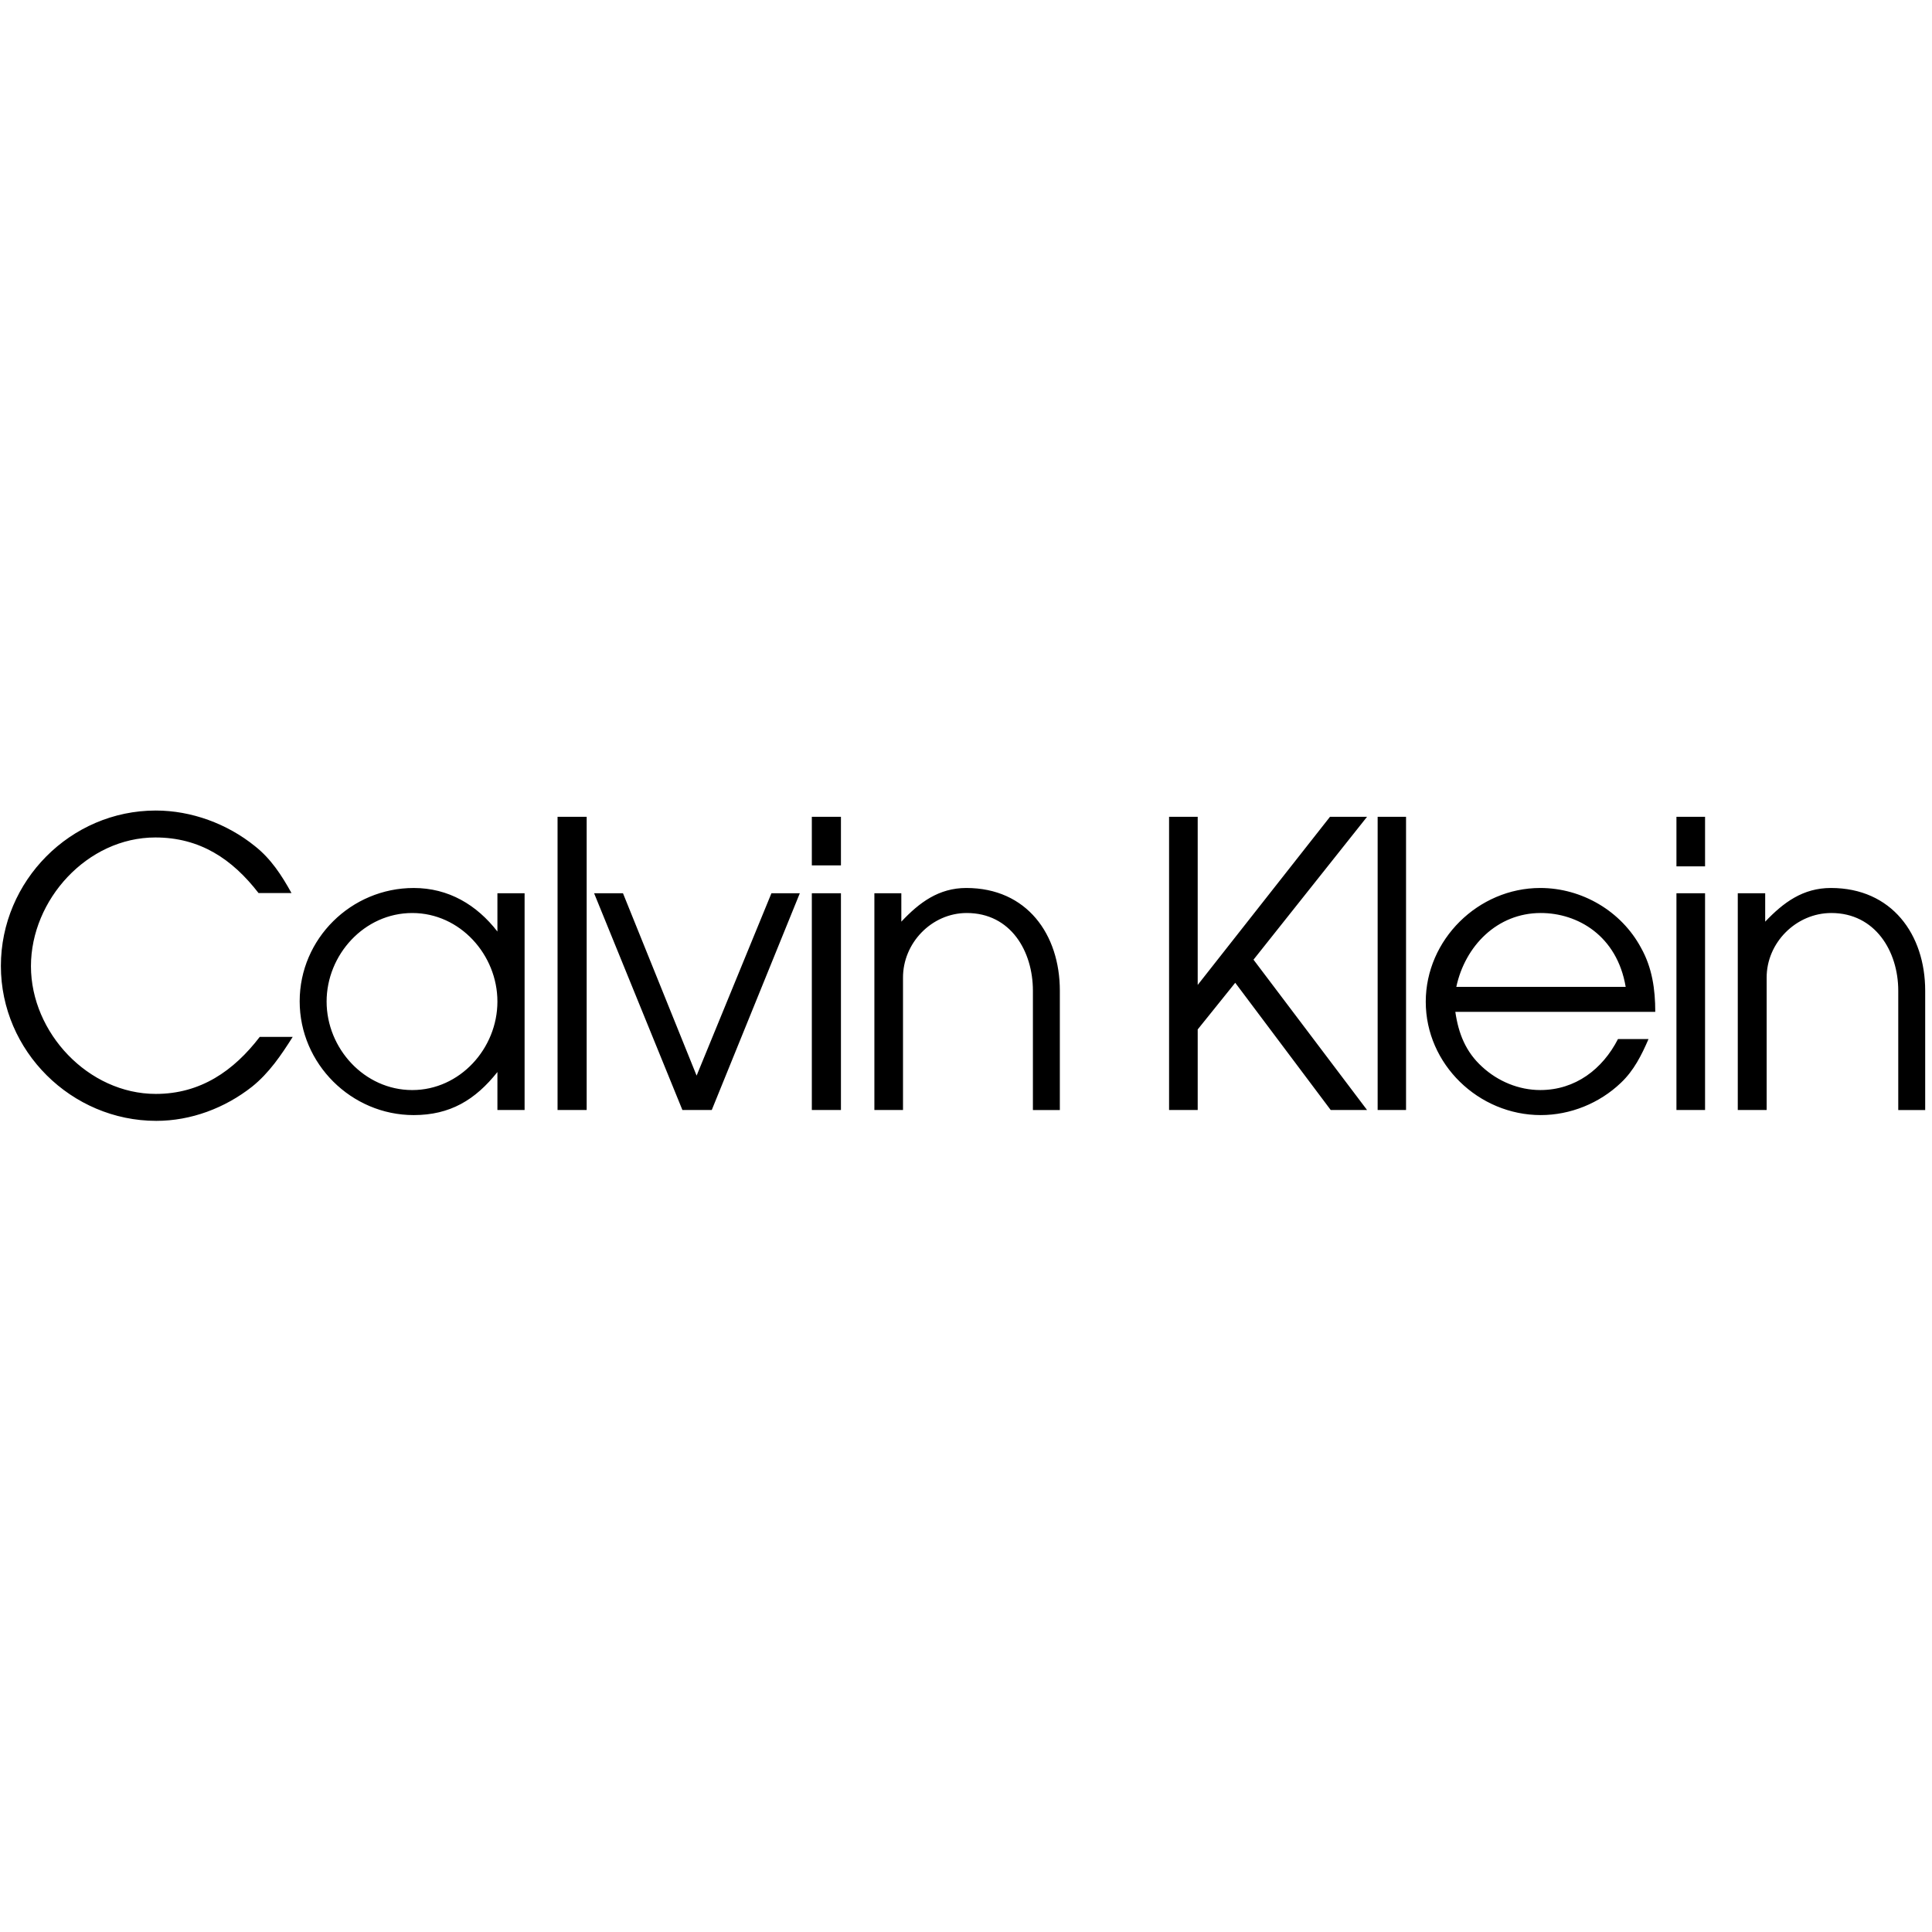 <svg width="251" height="251" viewBox="0 0 251 251" fill="none" xmlns="http://www.w3.org/2000/svg">
<path fill-rule="evenodd" clip-rule="evenodd" d="M20.242 142.118C11.491 142.118 4.021 134.18 4.021 125.522C4.021 116.897 11.335 108.801 20.179 108.801C25.994 108.801 30.18 111.614 33.588 116.021H37.869C36.588 113.708 35.212 111.584 33.119 109.927C29.524 107.02 24.867 105.302 20.242 105.302C9.147 105.302 0.115 114.459 0.115 125.492C0.115 136.555 9.273 145.619 20.305 145.619C24.806 145.619 29.213 143.963 32.744 141.181C34.964 139.4 36.526 137.086 38.027 134.711H33.745C30.369 139.118 26.056 142.118 20.242 142.118ZM64.623 121.022C61.935 117.553 58.278 115.365 53.747 115.365C45.621 115.365 38.933 121.961 38.933 130.087C38.933 138.212 45.653 144.869 53.747 144.869C58.466 144.869 61.747 142.899 64.623 139.274V144.211H68.154V116.052H64.623V121.022ZM53.56 141.618C47.339 141.618 42.432 136.211 42.432 130.118C42.432 124.054 47.309 118.616 53.56 118.616C59.779 118.616 64.623 124.055 64.623 130.118C64.623 136.211 59.747 141.618 53.56 141.618ZM72.436 144.211H76.219V106.113H72.436V144.211ZM90.501 139.742L80.937 116.052H77.186L88.657 144.211H92.469L103.909 116.052H100.221L90.501 139.742ZM105.471 144.211H109.253V116.052H105.471V144.211ZM105.471 112.427H109.253V106.113H105.471V112.427ZM125.537 115.364C121.973 115.364 119.442 117.24 117.098 119.74V116.052H113.597V144.211H117.316V127.052C117.285 122.521 121.035 118.615 125.598 118.615C131.316 118.615 134.192 123.585 134.192 128.711V144.213H137.692V128.711C137.693 121.397 133.413 115.364 125.537 115.364ZM172.792 106.113L155.602 127.96V106.113H151.883V144.211H155.602V133.742L160.478 127.679L172.885 144.211H177.606L162.852 124.678L177.606 106.113H172.792ZM178.98 144.211H182.669V106.113H178.98V144.211ZM213.203 123.146C210.64 118.364 205.514 115.364 200.106 115.364C192.045 115.364 185.23 122.084 185.23 130.147C185.23 138.272 192.106 144.868 200.172 144.868C204.014 144.868 207.798 143.336 210.577 140.68C212.267 139.086 213.266 137.085 214.171 134.991H210.203C208.202 138.898 204.67 141.616 200.105 141.616C197.326 141.616 194.606 140.491 192.544 138.584C190.417 136.648 189.48 134.271 189.073 131.459H215.047C215.049 128.522 214.641 125.709 213.203 123.146ZM189.2 128.21C190.328 122.929 194.482 118.615 200.172 118.615C204.953 118.615 210.079 121.554 211.204 128.21H189.2ZM217.799 144.211H221.516V116.052H217.799V144.211ZM217.799 112.552H221.516V106.113H217.799V112.552ZM237.864 115.364C234.236 115.364 231.705 117.24 229.329 119.74V116.052H225.767V144.211H229.518V127.052C229.487 122.49 233.332 118.615 237.924 118.615C243.614 118.615 246.616 123.585 246.616 128.711V144.213H250.115V128.711C250.115 121.397 245.77 115.364 237.864 115.364Z" fill="black"/>
</svg>
